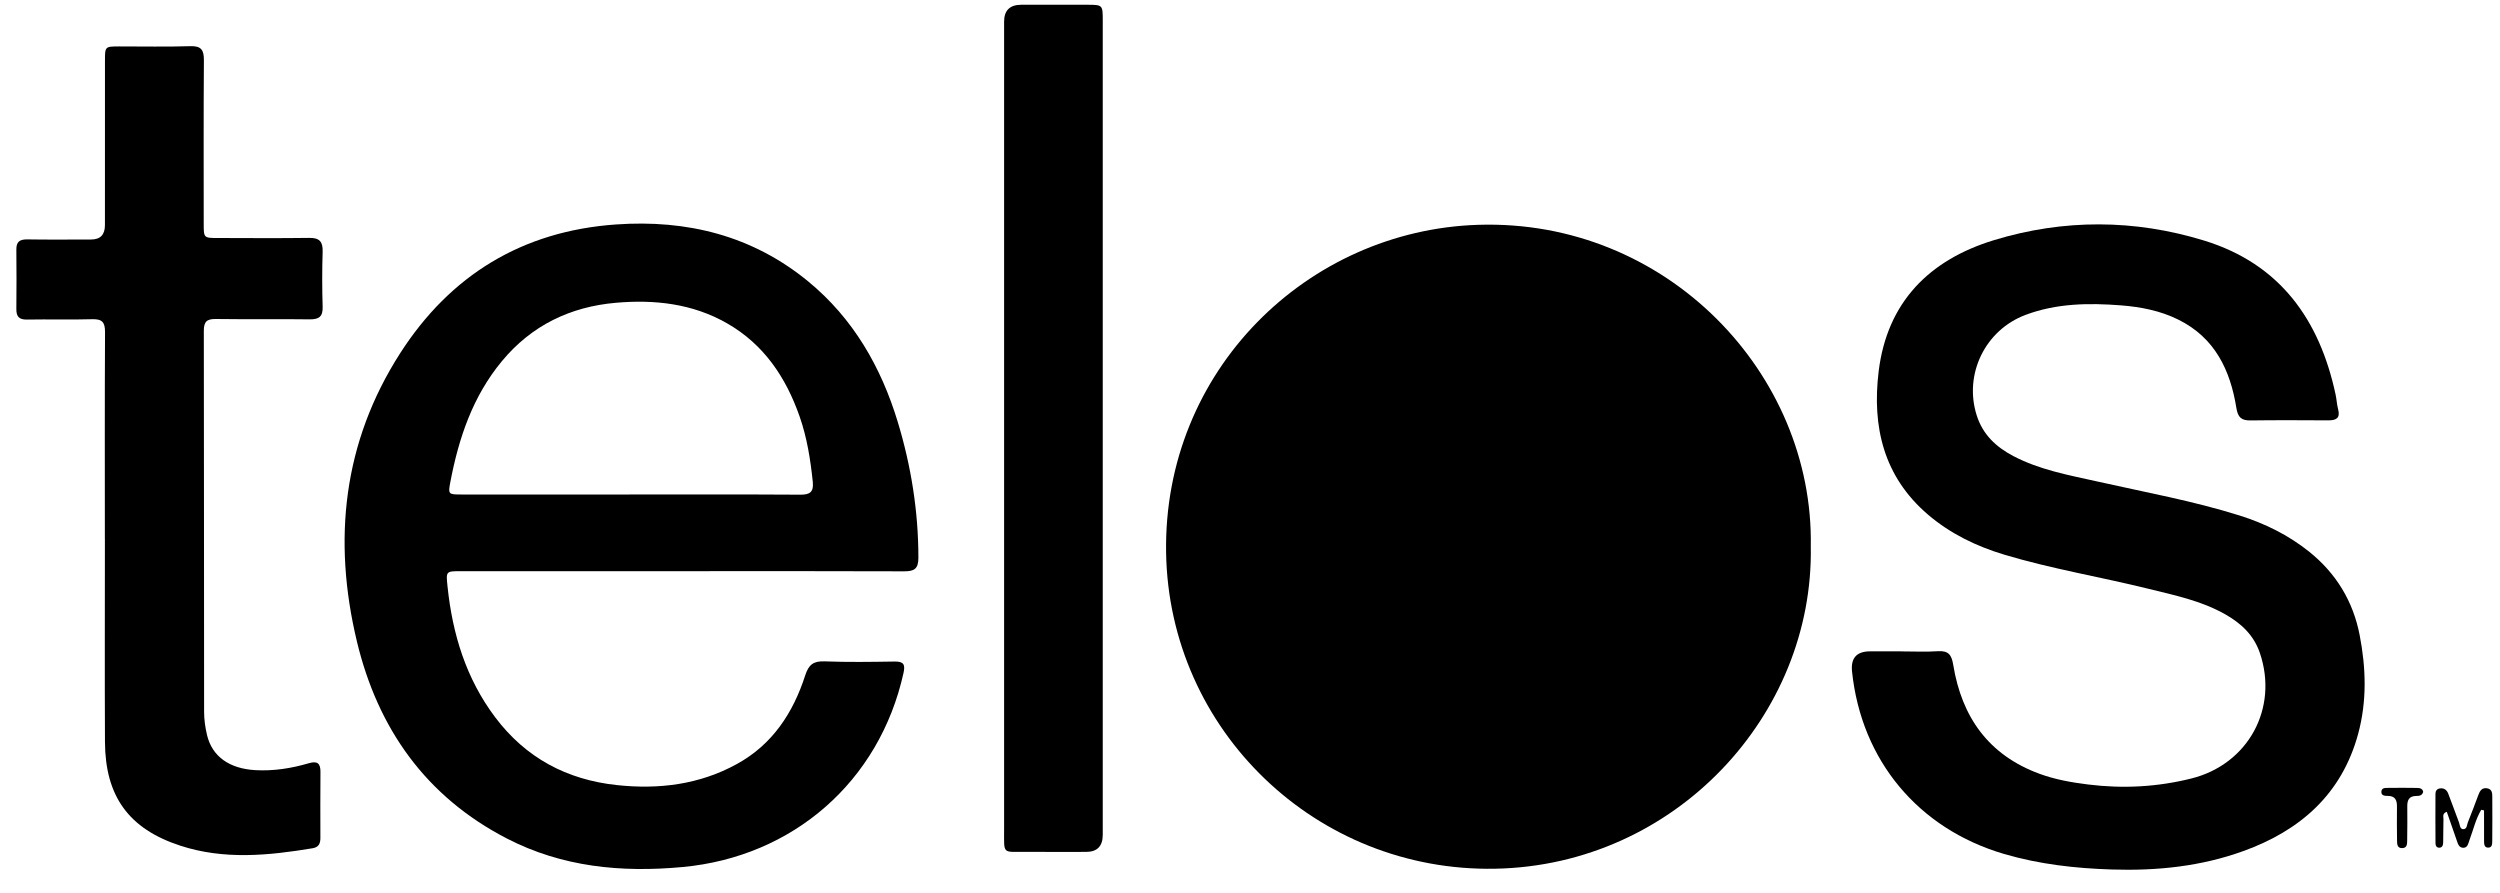 <svg width="70" height="25" viewBox="0 0 70 25" fill="none" xmlns="http://www.w3.org/2000/svg"><path d="M50.702 15.301C50.789 20.01 46.918 24.222 41.877 24.324C36.851 24.425 32.733 20.445 32.651 15.478C32.566 10.366 36.615 6.447 41.387 6.295C46.667 6.126 50.79 10.463 50.702 15.301Z" fill="black"/><path d="M19.07 15.993C17.017 15.993 14.964 15.993 12.911 15.993C12.481 15.993 12.487 15.993 12.531 16.422C12.669 17.756 13.049 18.999 13.866 20.085C14.72 21.22 15.868 21.831 17.267 21.982C18.444 22.109 19.583 21.971 20.636 21.391C21.631 20.843 22.208 19.959 22.546 18.91C22.643 18.611 22.774 18.507 23.088 18.518C23.742 18.544 24.397 18.533 25.052 18.523C25.3 18.52 25.352 18.603 25.298 18.844C24.626 21.88 22.208 23.99 19.112 24.277C17.397 24.436 15.74 24.277 14.194 23.479C11.925 22.308 10.579 20.4 9.994 17.963C9.312 15.122 9.602 12.387 11.206 9.888C12.611 7.701 14.626 6.47 17.245 6.285C19.241 6.144 21.072 6.598 22.636 7.885C23.89 8.918 24.67 10.275 25.137 11.813C25.512 13.05 25.714 14.316 25.715 15.614C25.715 15.925 25.604 15.998 25.318 15.997C23.235 15.989 21.153 15.992 19.07 15.993ZM17.622 13.846C19.219 13.846 20.816 13.841 22.412 13.851C22.687 13.853 22.786 13.768 22.758 13.492C22.693 12.87 22.597 12.255 22.39 11.664C22.006 10.566 21.389 9.642 20.354 9.051C19.386 8.498 18.322 8.383 17.243 8.478C15.971 8.589 14.884 9.109 14.052 10.114C13.236 11.1 12.846 12.261 12.611 13.489C12.543 13.842 12.555 13.846 12.923 13.846C14.489 13.847 16.056 13.846 17.623 13.846H17.622Z" fill="black"/><path d="M53.224 18.239C53.571 18.239 53.919 18.257 54.265 18.234C54.564 18.214 54.647 18.346 54.691 18.619C54.93 20.078 55.679 21.142 57.108 21.667C57.55 21.829 58.008 21.909 58.47 21.966C59.443 22.087 60.408 22.036 61.361 21.797C62.951 21.398 63.803 19.831 63.276 18.282C63.106 17.783 62.753 17.454 62.309 17.202C61.635 16.819 60.884 16.666 60.144 16.483C58.807 16.153 57.445 15.928 56.124 15.532C55.339 15.296 54.608 14.944 53.98 14.406C52.737 13.341 52.415 11.943 52.602 10.401C52.838 8.459 54.024 7.276 55.829 6.725C57.78 6.129 59.769 6.137 61.719 6.737C63.838 7.389 64.949 8.95 65.397 11.049C65.426 11.184 65.432 11.325 65.467 11.458C65.534 11.71 65.412 11.771 65.19 11.77C64.466 11.766 63.742 11.762 63.017 11.772C62.763 11.776 62.662 11.691 62.619 11.426C62.449 10.364 62.017 9.455 60.992 8.949C60.488 8.699 59.941 8.593 59.385 8.55C58.481 8.48 57.581 8.492 56.715 8.817C55.581 9.243 54.983 10.483 55.348 11.631C55.518 12.167 55.888 12.515 56.372 12.769C57.111 13.157 57.923 13.303 58.726 13.482C60.059 13.782 61.407 14.025 62.714 14.436C63.418 14.658 64.075 14.982 64.655 15.446C65.412 16.053 65.888 16.837 66.071 17.785C66.249 18.706 66.277 19.631 66.028 20.549C65.569 22.239 64.404 23.255 62.817 23.829C61.631 24.259 60.395 24.387 59.131 24.346C58.104 24.313 57.098 24.2 56.111 23.91C53.711 23.204 52.116 21.29 51.857 18.801C51.818 18.426 51.985 18.239 52.36 18.238C52.648 18.238 52.935 18.238 53.223 18.238L53.224 18.239Z" fill="black"/><path d="M2.936 15.097C2.936 13.166 2.93 11.235 2.941 9.304C2.943 9.016 2.856 8.928 2.57 8.938C1.966 8.957 1.361 8.936 0.755 8.948C0.533 8.952 0.455 8.862 0.458 8.651C0.463 8.097 0.464 7.542 0.458 6.988C0.455 6.767 0.554 6.7 0.766 6.703C1.361 6.713 1.956 6.707 2.551 6.706C2.809 6.706 2.938 6.573 2.938 6.306C2.938 4.771 2.938 3.236 2.939 1.702C2.939 1.302 2.941 1.301 3.333 1.3C3.998 1.299 4.662 1.314 5.326 1.293C5.637 1.283 5.711 1.4 5.709 1.689C5.698 3.214 5.704 4.739 5.704 6.264C5.704 6.662 5.706 6.664 6.098 6.664C6.951 6.666 7.804 6.673 8.657 6.661C8.943 6.657 9.042 6.763 9.034 7.044C9.018 7.558 9.018 8.074 9.034 8.588C9.043 8.867 8.932 8.945 8.666 8.942C7.794 8.929 6.92 8.945 6.048 8.932C5.792 8.928 5.706 9.003 5.707 9.267C5.714 12.822 5.71 16.377 5.715 19.932C5.715 20.148 5.746 20.367 5.796 20.578C5.938 21.182 6.422 21.522 7.149 21.564C7.661 21.593 8.158 21.514 8.645 21.371C8.886 21.3 8.975 21.372 8.973 21.615C8.967 22.23 8.97 22.843 8.971 23.457C8.971 23.611 8.934 23.72 8.753 23.751C7.514 23.957 6.273 24.079 5.049 23.679C3.605 23.208 2.946 22.296 2.939 20.77C2.93 18.879 2.937 16.987 2.937 15.096L2.936 15.097Z" fill="black"/><path d="M28.115 11.982C28.115 8.19 28.115 4.398 28.115 0.606C28.115 0.292 28.275 0.134 28.596 0.133C29.211 0.133 29.826 0.131 30.441 0.133C30.872 0.134 30.877 0.14 30.877 0.562C30.877 3.344 30.877 6.127 30.877 8.909C30.877 13.731 30.877 18.553 30.877 23.375C30.877 23.693 30.721 23.853 30.41 23.853C29.855 23.853 29.299 23.856 28.744 23.852C28.059 23.848 28.115 23.938 28.115 23.239C28.113 19.486 28.115 15.733 28.115 11.981V11.982Z" fill="black"/><path d="M69.474 22.674C69.319 22.936 69.253 23.235 69.147 23.517C69.113 23.607 69.1 23.733 68.98 23.738C68.843 23.744 68.818 23.611 68.782 23.512C68.689 23.253 68.601 22.993 68.51 22.73C68.377 22.777 68.419 22.87 68.417 22.937C68.41 23.154 68.415 23.372 68.409 23.589C68.407 23.658 68.39 23.735 68.297 23.736C68.223 23.736 68.194 23.675 68.194 23.615C68.191 23.15 68.19 22.686 68.193 22.221C68.193 22.146 68.235 22.088 68.316 22.076C68.432 22.058 68.51 22.118 68.549 22.218C68.653 22.485 68.748 22.756 68.85 23.023C68.877 23.094 68.875 23.209 68.963 23.216C69.079 23.225 69.071 23.095 69.102 23.02C69.203 22.773 69.296 22.522 69.389 22.272C69.433 22.154 69.486 22.047 69.638 22.072C69.784 22.096 69.784 22.216 69.784 22.326C69.786 22.731 69.787 23.137 69.783 23.542C69.782 23.627 69.784 23.744 69.655 23.733C69.555 23.726 69.555 23.623 69.554 23.546C69.551 23.261 69.553 22.976 69.553 22.691C69.527 22.685 69.5 22.68 69.474 22.674L69.474 22.674Z" fill="black"/><path d="M67.849 22.176C67.815 22.284 67.73 22.286 67.653 22.287C67.456 22.289 67.402 22.401 67.404 22.575C67.407 22.891 67.406 23.207 67.401 23.522C67.4 23.619 67.404 23.741 67.269 23.747C67.11 23.755 67.119 23.619 67.117 23.513C67.113 23.207 67.111 22.901 67.115 22.596C67.118 22.413 67.073 22.285 66.858 22.285C66.781 22.285 66.678 22.282 66.678 22.177C66.678 22.05 66.794 22.062 66.879 22.061C67.145 22.056 67.412 22.059 67.678 22.062C67.761 22.063 67.836 22.082 67.849 22.176L67.849 22.176Z" fill="black"/></svg>